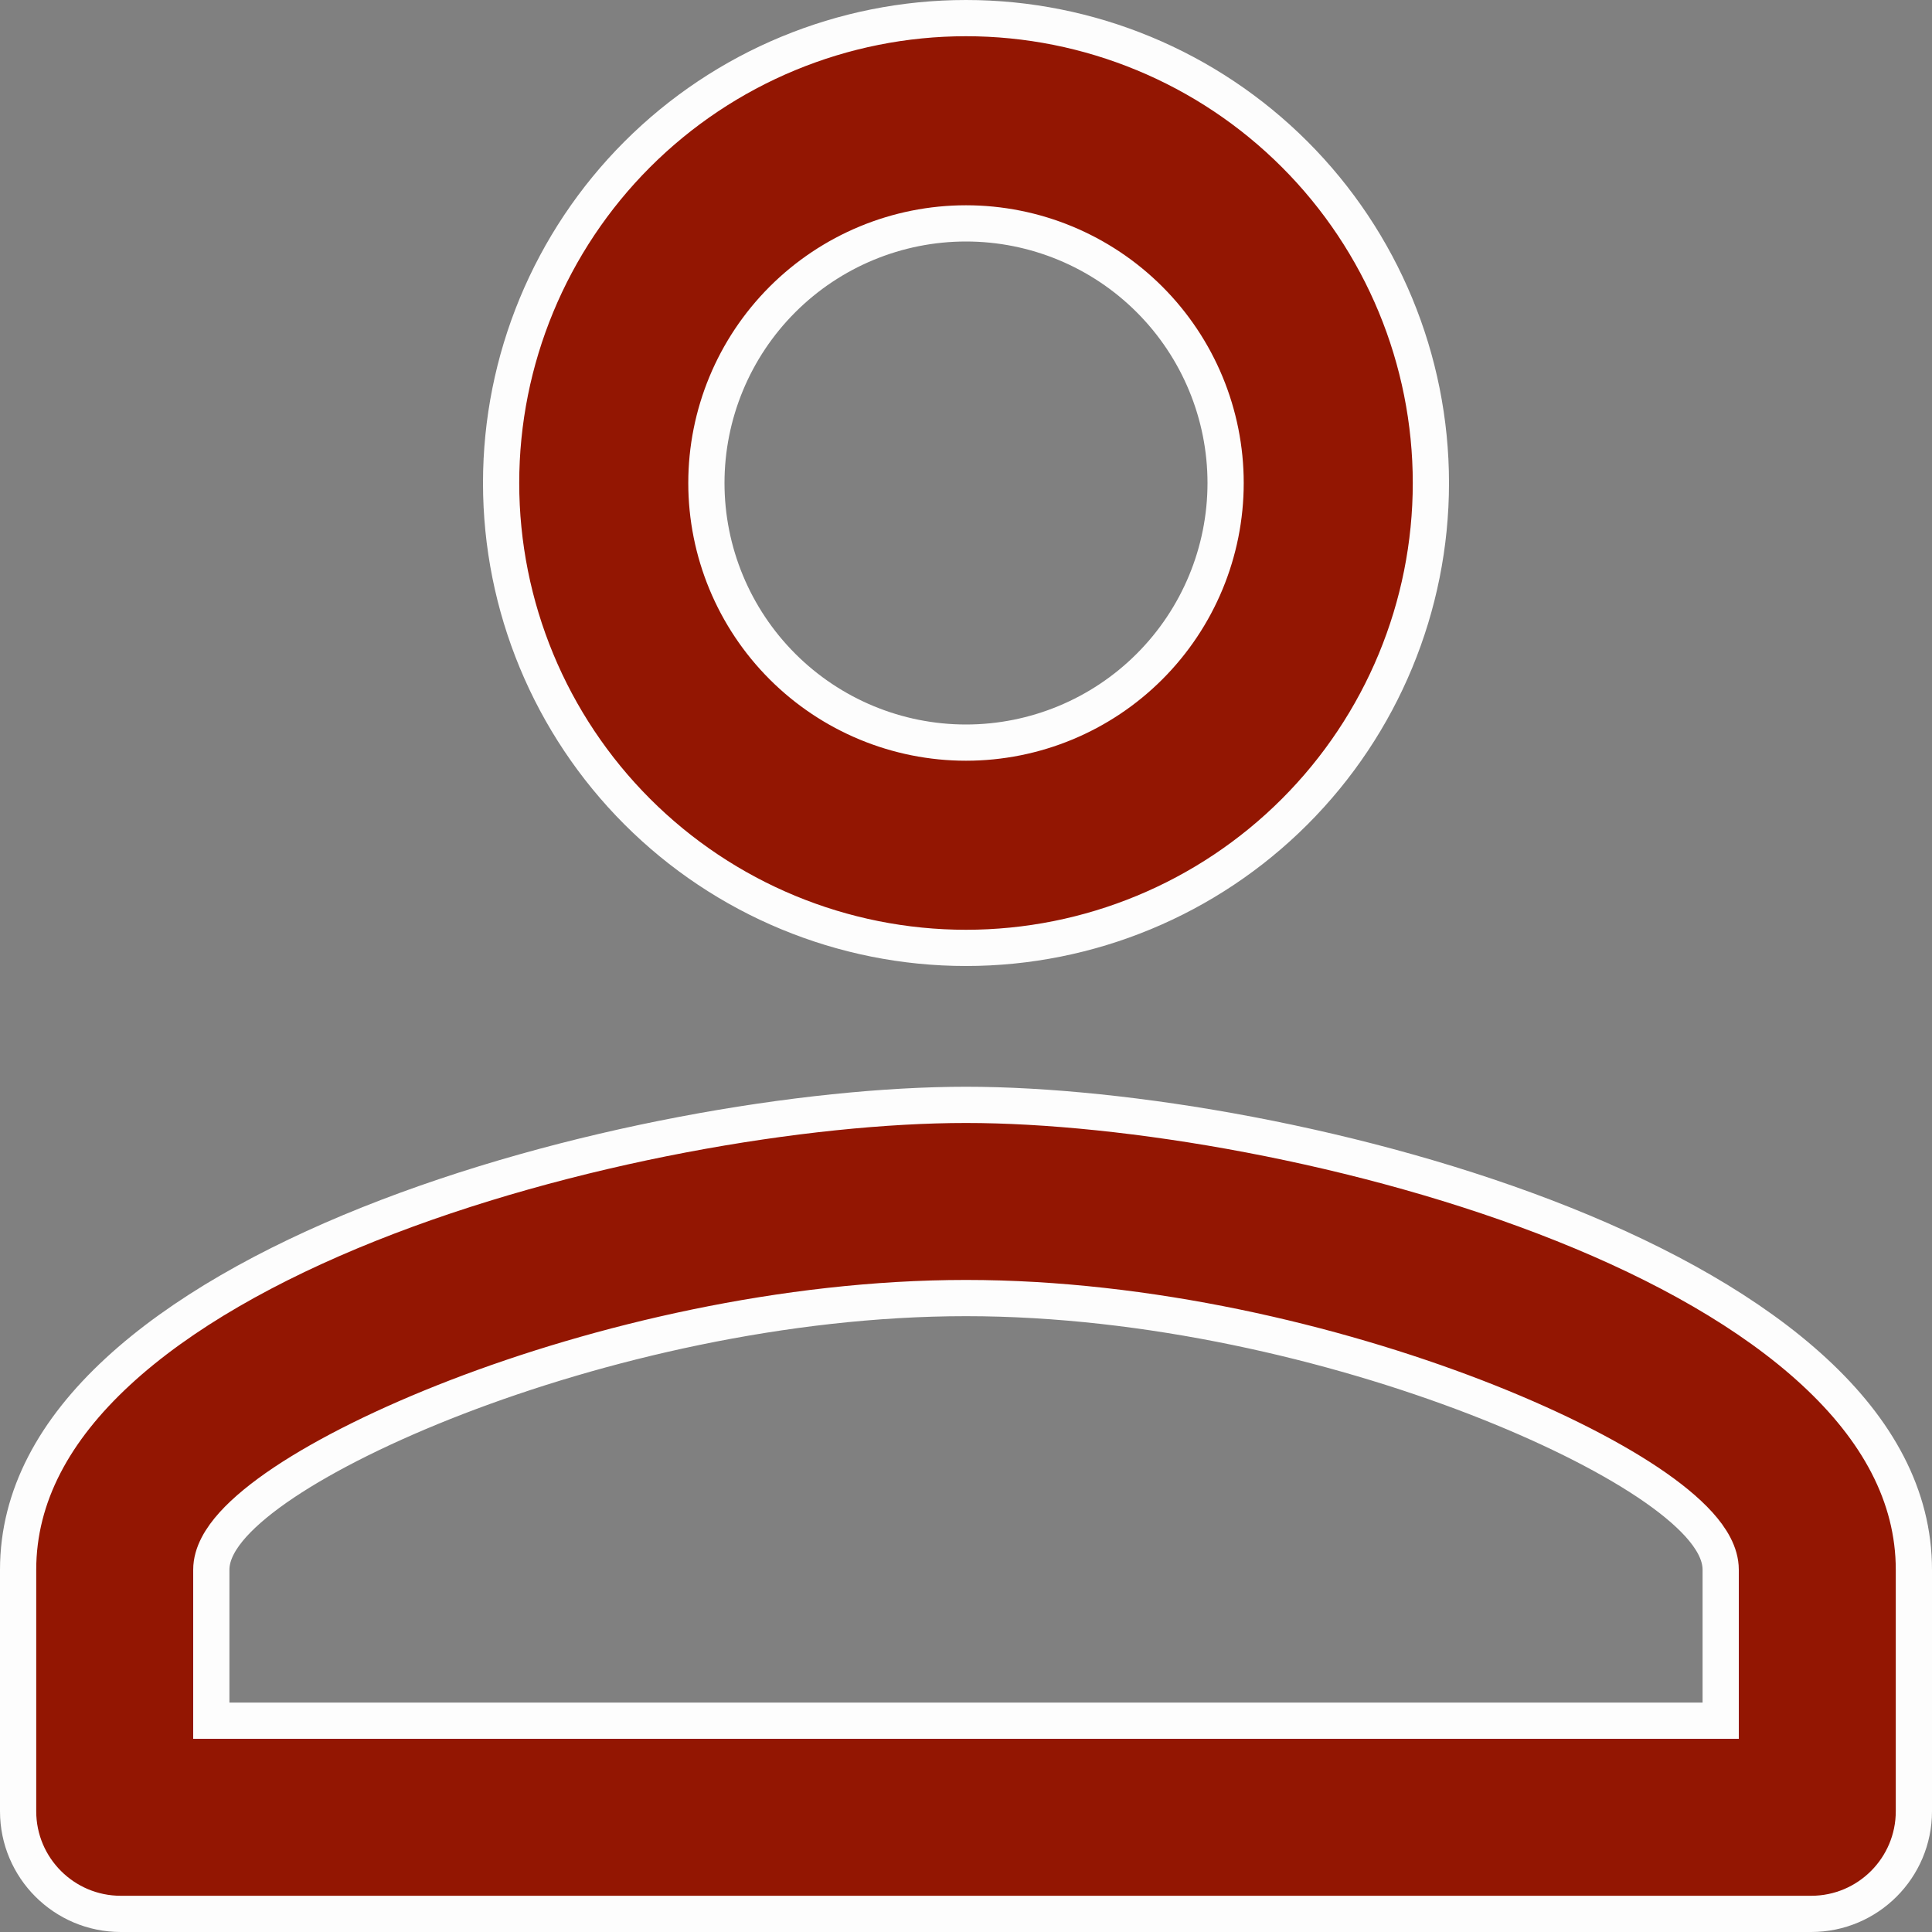 <svg width="16" height="16" viewBox="0 0 16 16" fill="none" xmlns="http://www.w3.org/2000/svg">
<rect x="0" y="0" width="16" height="16" fill="#808080" stroke="none"/>
<path d="M1.75 14.1V14.25H1.9H14.1H14.25V14.1V13C14.25 12.863 14.169 12.735 14.071 12.626C13.968 12.512 13.823 12.394 13.648 12.277C13.296 12.042 12.801 11.795 12.218 11.57C11.051 11.12 9.507 10.75 8 10.75C6.493 10.75 4.949 11.12 3.782 11.57C3.199 11.795 2.704 12.042 2.352 12.277C2.177 12.394 2.032 12.512 1.929 12.626C1.831 12.735 1.75 12.863 1.75 13V14.1ZM8 0.15C9.021 0.15 10 0.556 10.722 1.278C11.444 2 11.85 2.979 11.85 4C11.85 5.021 11.444 6 10.722 6.722C10 7.444 9.021 7.85 8 7.85C6.979 7.85 6 7.444 5.278 6.722C4.556 6 4.15 5.021 4.15 4C4.15 2.979 4.556 2 5.278 1.278C6 0.556 6.979 0.15 8 0.15ZM8 1.85C7.43 1.85 6.883 2.077 6.48 2.48C6.077 2.883 5.85 3.43 5.85 4C5.85 4.57 6.077 5.117 6.48 5.52C6.883 5.923 7.43 6.15 8 6.15C8.57 6.15 9.117 5.923 9.52 5.52C9.923 5.117 10.15 4.57 10.15 4C10.15 3.43 9.923 2.883 9.52 2.48C9.117 2.077 8.57 1.85 8 1.85ZM8 9.15C9.316 9.15 11.297 9.479 12.946 10.138C13.77 10.467 14.501 10.876 15.024 11.359C15.546 11.841 15.85 12.387 15.85 13V15C15.85 15.469 15.469 15.85 15 15.85H1C0.531 15.85 0.15 15.469 0.15 15V13C0.15 12.387 0.454 11.841 0.976 11.359C1.499 10.876 2.231 10.467 3.054 10.138C4.703 9.479 6.684 9.15 8 9.15Z" fill="#931602" stroke="#FDFDFD" stroke-width="0.3"/>
</svg>
